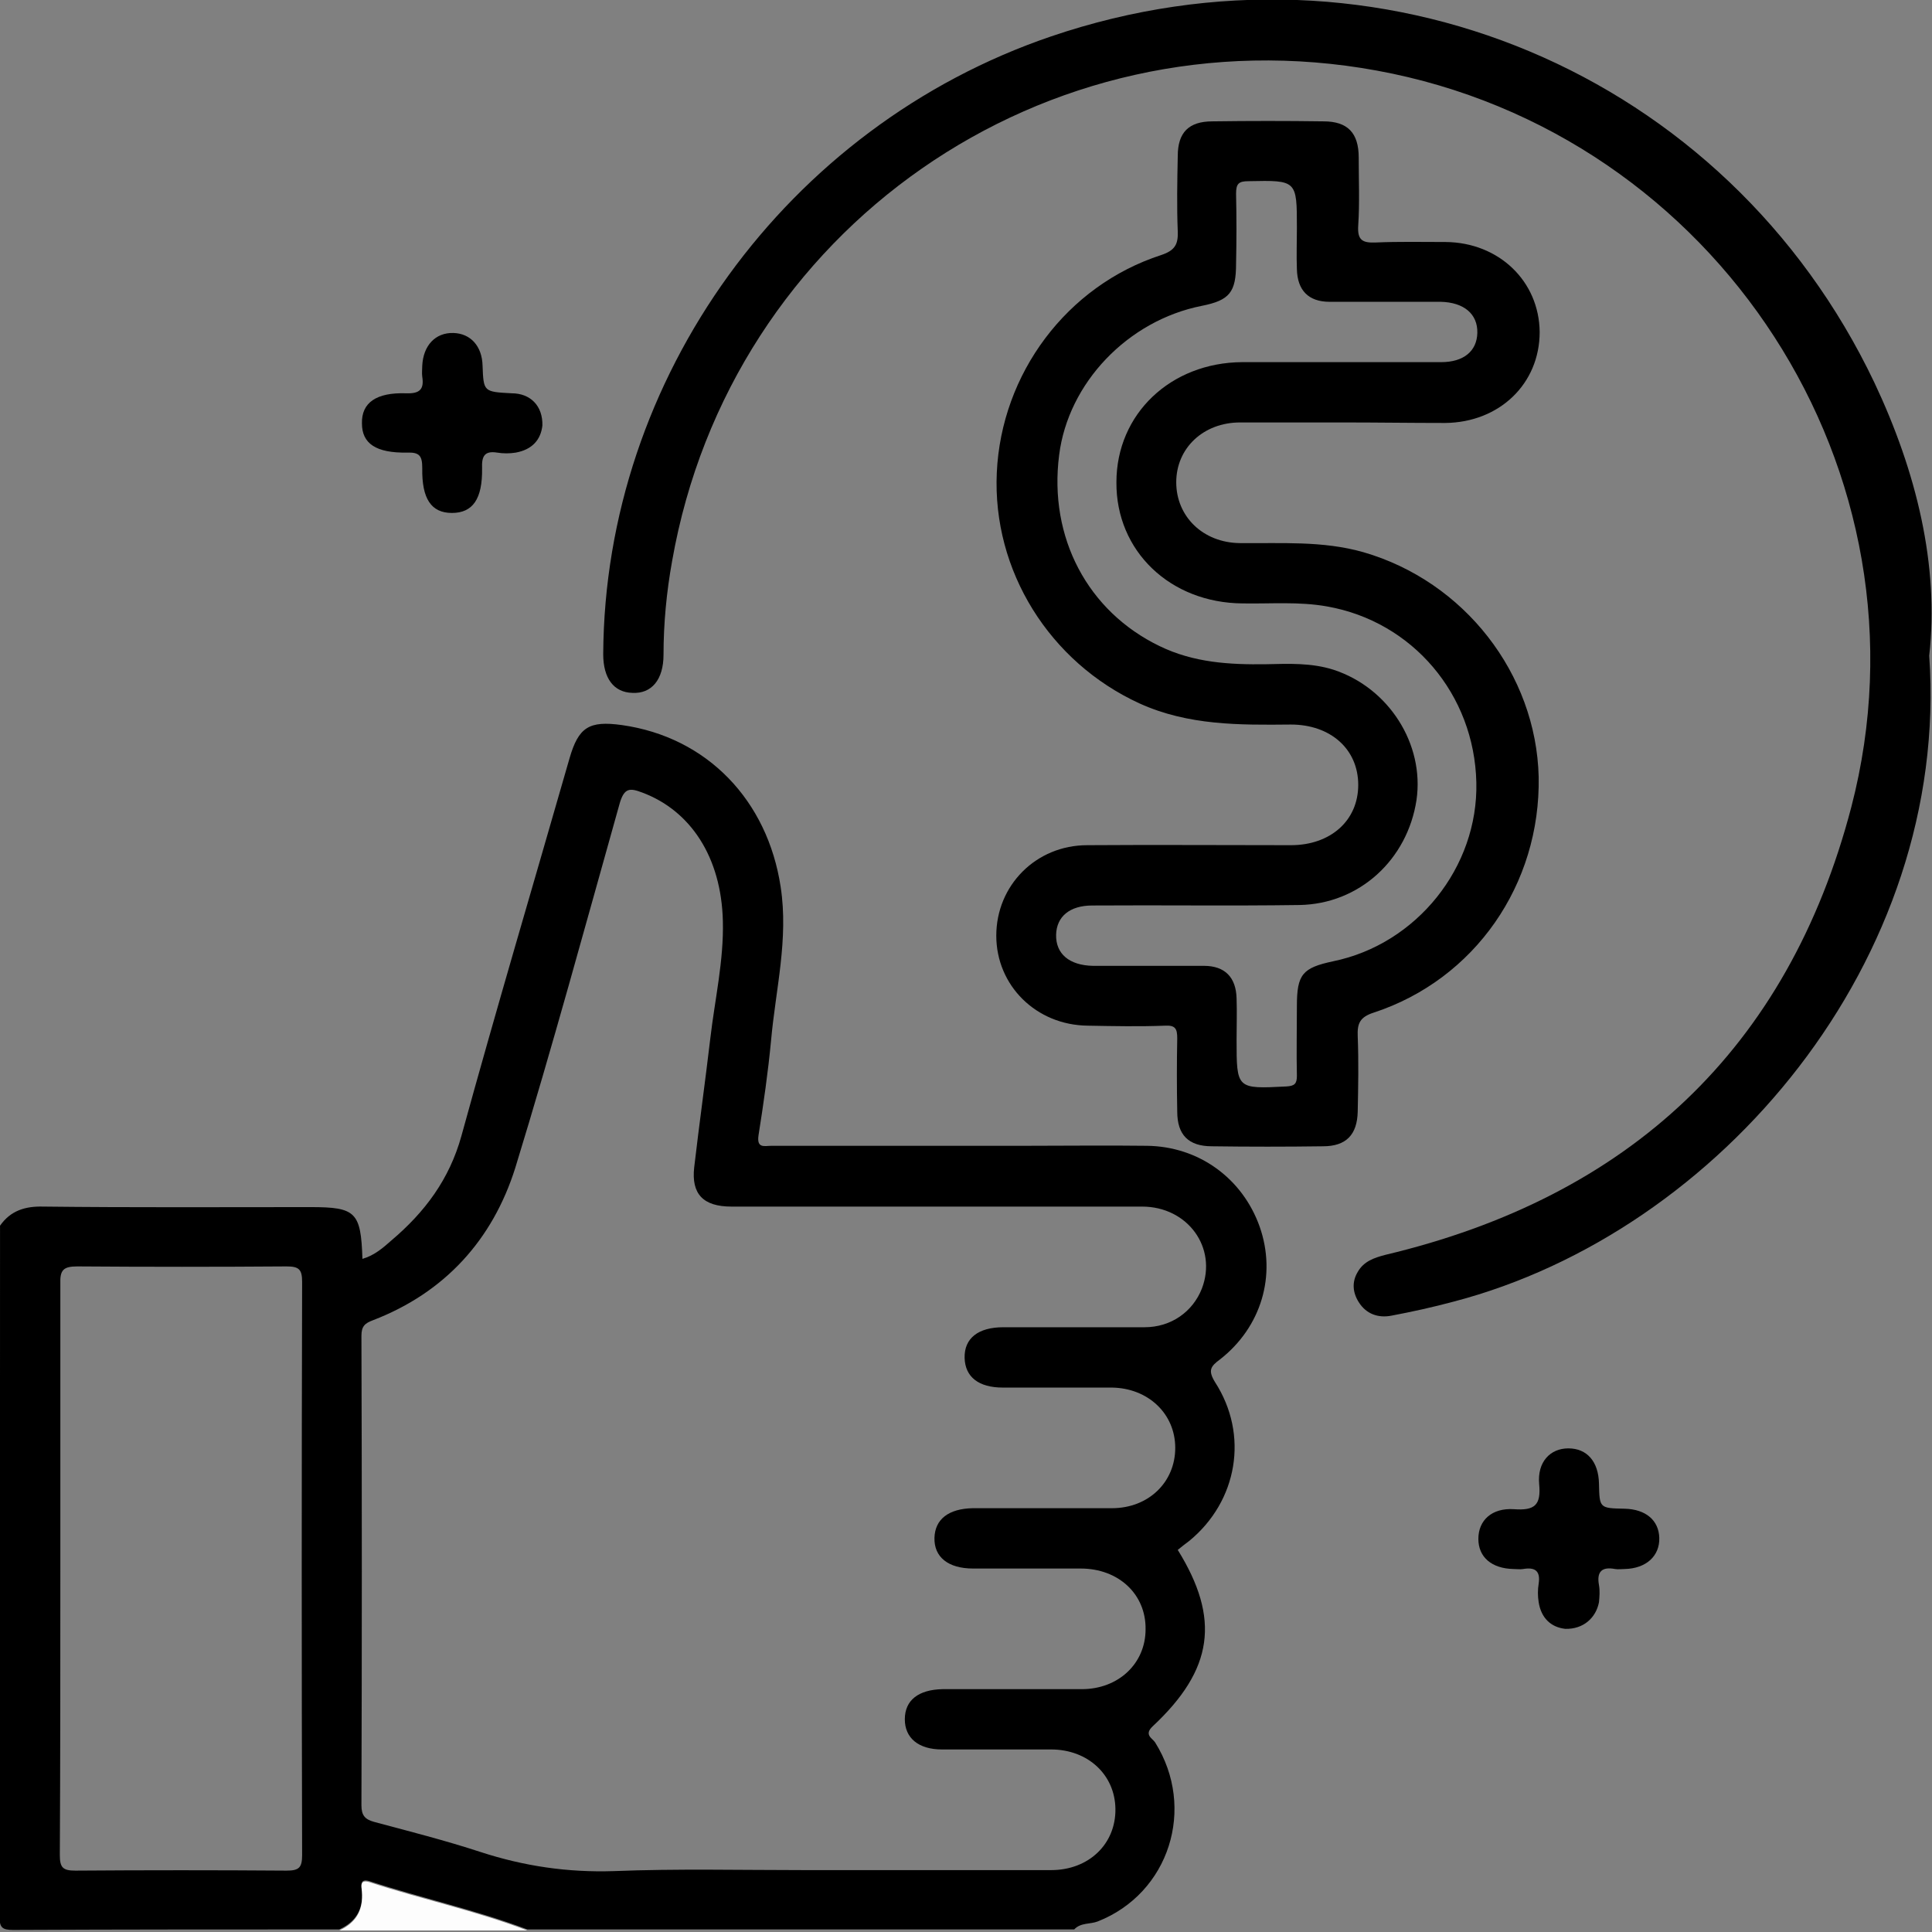 <?xml version="1.0" encoding="UTF-8" standalone="no" ?>
<!DOCTYPE svg PUBLIC "-//W3C//DTD SVG 1.1//EN" "http://www.w3.org/Graphics/SVG/1.1/DTD/svg11.dtd">
<svg xmlns="http://www.w3.org/2000/svg" xmlns:xlink="http://www.w3.org/1999/xlink" version="1.1" width="400" height="400" viewBox="0 0 400 400" xml:space="preserve">
<rect x="0" y="0" width="400" height="400" fill="#808080" stroke="none"/>
<desc>Created with Fabric.js 5.2.4</desc>
<defs>
</defs>
<rect x="0" y="0" width="100%" height="100%" fill="transparent"></rect>
<g transform="matrix(1 0 0 1 200 200)" id="a2e1c9ea-08a7-4924-90fe-0196c77c54a1"  >
<rect style="stroke: none; stroke-width: 1; stroke-dasharray: none; stroke-linecap: butt; stroke-dashoffset: 0; stroke-linejoin: miter; stroke-miterlimit: 4; fill: rgb(255,255,255); fill-rule: nonzero; opacity: 1; visibility: hidden;" vector-effect="non-scaling-stroke"  x="-200" y="-200" rx="0" ry="0" width="400" height="400" />
</g>
<g transform="matrix(Infinity NaN NaN Infinity 0 0)" id="7edeaeff-1308-4b85-a776-8d234675ac54"  >
</g>
<g transform="matrix(6.67 0 0 6.67 200 200)"  >
<g style=""   >
		<g transform="matrix(1 0 0 1 -10.34 11.2)"  >
<path style="stroke: none; stroke-width: 1; stroke-dasharray: none; stroke-linecap: butt; stroke-dashoffset: 0; stroke-linejoin: miter; stroke-miterlimit: 4; fill: rgb(0,0,0); fill-rule: nonzero; opacity: 1;" vector-effect="non-scaling-stroke"  transform=" translate(-19.66, -41.2)" d="M 0.016 38.061 C 0.343 37.593 0.796 37.453 1.357 37.468 C 4.119 37.5 6.896 37.484 9.658 37.484 C 11.062 37.484 11.218 37.64 11.265 39.091 C 11.64 38.982 11.905 38.748 12.17 38.514 C 13.2 37.64 13.964 36.626 14.339 35.269 C 15.416 31.352 16.57 27.467 17.694 23.551 C 17.974 22.583 18.302 22.381 19.316 22.521 C 21.969 22.895 23.841 24.861 24.247 27.545 C 24.496 29.168 24.091 30.728 23.95 32.304 C 23.857 33.287 23.716 34.27 23.56 35.253 C 23.498 35.674 23.747 35.581 23.966 35.581 C 26.603 35.581 29.224 35.581 31.861 35.581 C 33.109 35.581 34.357 35.565 35.606 35.581 C 37.228 35.596 38.586 36.595 39.116 38.093 C 39.647 39.606 39.163 41.213 37.884 42.212 C 37.587 42.43 37.509 42.555 37.728 42.914 C 38.789 44.552 38.43 46.612 36.932 47.844 C 36.807 47.938 36.682 48.032 36.573 48.125 C 37.899 50.263 37.681 51.839 35.793 53.602 C 35.512 53.867 35.793 53.976 35.871 54.101 C 37.15 56.145 36.308 58.782 34.092 59.656 C 33.858 59.749 33.562 59.687 33.359 59.905 C 27.695 59.905 22.047 59.905 16.383 59.905 C 14.776 59.297 13.106 58.938 11.484 58.407 C 11.172 58.314 11.234 58.548 11.25 58.704 C 11.296 59.281 11.062 59.671 10.547 59.905 C 7.177 59.905 3.791 59.905 0.421 59.921 C 0.078 59.921 0 59.843 0 59.5 C 0.016 52.369 0.016 45.208 0.016 38.061 Z M 24.98 58.064 C 27.539 58.064 30.082 58.064 32.641 58.064 C 33.811 58.064 34.654 57.253 34.638 56.161 C 34.623 55.1 33.78 54.319 32.641 54.319 C 31.518 54.319 30.379 54.319 29.255 54.319 C 28.522 54.319 28.101 53.961 28.101 53.383 C 28.101 52.791 28.522 52.463 29.271 52.447 C 30.706 52.447 32.157 52.447 33.593 52.447 C 34.732 52.447 35.574 51.651 35.574 50.59 C 35.59 49.498 34.732 48.703 33.562 48.703 C 32.454 48.703 31.346 48.703 30.223 48.703 C 29.442 48.703 29.006 48.344 29.021 47.751 C 29.037 47.173 29.458 46.846 30.207 46.83 C 31.642 46.83 33.094 46.83 34.529 46.83 C 35.668 46.83 36.495 46.019 36.495 44.958 C 36.495 43.897 35.653 43.101 34.529 43.086 C 33.406 43.086 32.267 43.086 31.143 43.086 C 30.394 43.086 29.973 42.758 29.957 42.165 C 29.942 41.556 30.379 41.213 31.159 41.213 C 32.626 41.213 34.077 41.213 35.543 41.213 C 36.37 41.213 37.041 40.73 37.322 40.012 C 37.806 38.748 36.885 37.468 35.465 37.468 C 31.221 37.468 26.962 37.468 22.718 37.468 C 21.844 37.468 21.47 37.078 21.563 36.252 C 21.719 34.91 21.906 33.583 22.062 32.257 C 22.203 31.04 22.484 29.839 22.453 28.606 C 22.406 26.625 21.454 25.174 19.94 24.612 C 19.566 24.471 19.394 24.471 19.254 24.939 C 18.193 28.715 17.163 32.507 16.009 36.267 C 15.306 38.498 13.824 40.137 11.593 40.995 C 11.343 41.088 11.234 41.182 11.234 41.478 C 11.25 46.331 11.25 51.183 11.234 56.051 C 11.234 56.364 11.343 56.488 11.624 56.566 C 12.732 56.863 13.84 57.144 14.932 57.502 C 16.274 57.939 17.631 58.142 19.067 58.095 C 21.033 58.017 23.014 58.064 24.98 58.064 Z M 1.888 48.703 C 1.888 51.667 1.888 54.632 1.872 57.596 C 1.872 57.986 1.966 58.08 2.356 58.08 C 4.54 58.064 6.725 58.064 8.909 58.08 C 9.299 58.08 9.393 57.986 9.393 57.596 C 9.377 51.667 9.377 45.738 9.393 39.809 C 9.393 39.419 9.299 39.325 8.909 39.325 C 6.74 39.341 4.587 39.341 2.418 39.325 C 1.982 39.325 1.872 39.434 1.888 39.871 C 1.888 42.82 1.888 45.769 1.888 48.703 Z" stroke-linecap="round" />
</g>
		<g transform="matrix(1 0 0 1 -16.53 29.18)"  >
<path style="stroke: none; stroke-width: 1; stroke-dasharray: none; stroke-linecap: butt; stroke-dashoffset: 0; stroke-linejoin: miter; stroke-miterlimit: 4; fill: rgb(253,253,253); fill-rule: nonzero; opacity: 1;" vector-effect="non-scaling-stroke"  transform=" translate(-13.47, -59.18)" d="M 10.547 59.937 C 11.062 59.703 11.296 59.312 11.25 58.735 C 11.234 58.579 11.172 58.345 11.484 58.439 C 13.106 58.969 14.791 59.328 16.383 59.937 C 14.448 59.937 12.498 59.937 10.547 59.937 Z" stroke-linecap="round" />
</g>
		<g transform="matrix(1 0 0 1 9.37 -10.31)"  >
<path style="stroke: none; stroke-width: 1; stroke-dasharray: none; stroke-linecap: butt; stroke-dashoffset: 0; stroke-linejoin: miter; stroke-miterlimit: 4; fill: rgb(0,0,0); fill-rule: nonzero; opacity: 1;" vector-effect="non-scaling-stroke"  transform=" translate(-39.37, -19.69)" d="M 41.722 13.128 C 40.645 13.128 39.584 13.128 38.508 13.128 C 37.369 13.128 36.526 13.924 36.526 14.985 C 36.526 16.046 37.353 16.857 38.492 16.873 C 39.772 16.888 41.067 16.795 42.331 17.154 C 45.467 18.059 47.698 20.93 47.776 24.128 C 47.838 27.467 45.794 30.416 42.658 31.446 C 42.221 31.586 42.143 31.789 42.159 32.179 C 42.19 32.959 42.175 33.739 42.159 34.52 C 42.143 35.237 41.8 35.596 41.082 35.596 C 39.928 35.612 38.789 35.612 37.634 35.596 C 36.901 35.596 36.557 35.237 36.557 34.52 C 36.542 33.755 36.542 33.006 36.557 32.242 C 36.557 31.945 36.495 31.836 36.183 31.852 C 35.387 31.883 34.592 31.867 33.78 31.852 C 32.173 31.836 30.94 30.603 30.94 29.059 C 30.94 27.498 32.173 26.25 33.764 26.25 C 35.871 26.235 37.977 26.25 40.084 26.25 C 41.316 26.25 42.175 25.486 42.175 24.378 C 42.175 23.27 41.316 22.505 40.084 22.505 C 38.492 22.521 36.901 22.537 35.387 21.85 C 32.594 20.571 30.816 17.731 30.956 14.688 C 31.096 11.615 33.125 8.884 36.058 7.932 C 36.479 7.792 36.589 7.605 36.573 7.199 C 36.542 6.419 36.557 5.639 36.573 4.859 C 36.573 4.125 36.916 3.782 37.65 3.782 C 38.804 3.766 39.943 3.766 41.098 3.782 C 41.847 3.782 42.19 4.141 42.19 4.905 C 42.19 5.608 42.221 6.31 42.175 7.012 C 42.143 7.48 42.315 7.558 42.721 7.542 C 43.438 7.511 44.156 7.527 44.889 7.527 C 46.543 7.542 47.791 8.744 47.807 10.32 C 47.807 11.927 46.559 13.128 44.874 13.144 C 43.782 13.144 42.752 13.128 41.722 13.128 Z M 41.472 11.256 C 42.565 11.256 43.657 11.256 44.749 11.256 C 45.451 11.256 45.857 10.912 45.872 10.351 C 45.888 9.758 45.451 9.399 44.733 9.383 C 43.579 9.383 42.44 9.383 41.285 9.383 C 40.63 9.383 40.286 9.025 40.271 8.369 C 40.255 7.948 40.271 7.511 40.271 7.09 C 40.271 5.608 40.271 5.608 38.773 5.639 C 38.461 5.639 38.383 5.717 38.383 6.029 C 38.399 6.747 38.399 7.464 38.383 8.198 C 38.383 9.087 38.18 9.337 37.322 9.508 C 35.028 9.961 33.172 11.896 32.891 14.142 C 32.563 16.701 33.78 18.995 36.011 20.071 C 37.072 20.586 38.18 20.649 39.319 20.633 C 40.021 20.617 40.723 20.586 41.41 20.805 C 43.126 21.366 44.234 23.114 43.984 24.846 C 43.703 26.703 42.206 28.076 40.349 28.107 C 38.211 28.138 36.058 28.107 33.921 28.122 C 33.218 28.122 32.813 28.466 32.797 29.027 C 32.782 29.62 33.203 29.979 33.936 29.995 C 35.091 29.995 36.23 29.995 37.384 29.995 C 38.04 29.995 38.383 30.354 38.399 31.009 C 38.414 31.43 38.399 31.867 38.399 32.288 C 38.399 33.818 38.399 33.818 39.943 33.739 C 40.193 33.724 40.271 33.661 40.271 33.412 C 40.255 32.694 40.271 31.976 40.271 31.243 C 40.271 30.26 40.443 30.057 41.394 29.854 C 43.984 29.324 45.904 26.937 45.841 24.3 C 45.779 21.569 43.86 19.307 41.207 18.839 C 40.333 18.683 39.46 18.761 38.586 18.745 C 36.339 18.73 34.654 17.122 34.669 14.985 C 34.669 12.863 36.355 11.271 38.57 11.256 C 39.522 11.256 40.505 11.256 41.472 11.256 Z" stroke-linecap="round" />
</g>
		<g transform="matrix(1 0 0 1 9.36 -9.56)"  >
<path style="stroke: none; stroke-width: 1; stroke-dasharray: none; stroke-linecap: butt; stroke-dashoffset: 0; stroke-linejoin: miter; stroke-miterlimit: 4; fill: rgb(0,0,0); fill-rule: nonzero; opacity: 1;" vector-effect="non-scaling-stroke"  transform=" translate(-39.36, -20.44)" d="M 59.899 20.368 C 60.555 29.823 53.377 38.264 45.139 40.417 C 44.499 40.589 43.86 40.73 43.204 40.854 C 42.799 40.932 42.424 40.807 42.19 40.433 C 42.003 40.137 41.972 39.809 42.159 39.497 C 42.346 39.169 42.658 39.06 43.017 38.966 C 50.569 37.172 55.515 32.585 57.481 25.064 C 60.18 14.688 53.315 4.141 42.752 2.206 C 32.454 0.318 22.686 7.121 20.877 17.434 C 20.705 18.386 20.611 19.369 20.611 20.337 C 20.611 21.117 20.237 21.554 19.644 21.522 C 19.067 21.507 18.739 21.07 18.739 20.321 C 18.786 11.739 24.434 3.938 32.641 1.145 C 42.767 -2.303 53.611 2.253 58.199 11.896 C 59.509 14.673 60.211 17.575 59.899 20.368 Z" stroke-linecap="round" />
</g>
		<g transform="matrix(1 0 0 1 -15.95 -16.86)"  >
<path style="stroke: none; stroke-width: 1; stroke-dasharray: none; stroke-linecap: butt; stroke-dashoffset: 0; stroke-linejoin: miter; stroke-miterlimit: 4; fill: rgb(0,0,0); fill-rule: nonzero; opacity: 1;" vector-effect="non-scaling-stroke"  transform=" translate(-14.05, -13.14)" d="M 16.851 13.222 C 16.804 13.659 16.539 13.971 16.024 14.064 C 15.837 14.095 15.634 14.095 15.447 14.064 C 15.057 14.002 14.963 14.174 14.979 14.548 C 14.994 15.515 14.682 15.937 14.043 15.937 C 13.403 15.937 13.106 15.5 13.122 14.548 C 13.122 14.174 13.044 14.049 12.654 14.064 C 11.687 14.08 11.25 13.784 11.25 13.159 C 11.234 12.52 11.687 12.192 12.623 12.223 C 13.044 12.239 13.184 12.098 13.122 11.708 C 13.106 11.599 13.122 11.474 13.122 11.365 C 13.153 10.741 13.528 10.335 14.089 10.351 C 14.62 10.366 14.979 10.757 14.994 11.365 C 15.025 12.176 15.025 12.176 15.899 12.223 C 16.477 12.223 16.867 12.613 16.851 13.222 Z" stroke-linecap="round" />
</g>
		<g transform="matrix(1 0 0 1 18.71 17.77)"  >
<path style="stroke: none; stroke-width: 1; stroke-dasharray: none; stroke-linecap: butt; stroke-dashoffset: 0; stroke-linejoin: miter; stroke-miterlimit: 4; fill: rgb(0,0,0); fill-rule: nonzero; opacity: 1;" vector-effect="non-scaling-stroke"  transform=" translate(-48.71, -47.77)" d="M 48.603 50.575 C 48.166 50.528 47.854 50.247 47.776 49.748 C 47.745 49.561 47.745 49.358 47.776 49.171 C 47.838 48.765 47.651 48.656 47.292 48.718 C 47.199 48.734 47.105 48.718 46.996 48.718 C 46.309 48.703 45.904 48.344 45.904 47.782 C 45.904 47.205 46.325 46.815 47.011 46.861 C 47.651 46.908 47.854 46.737 47.791 46.081 C 47.729 45.395 48.135 44.973 48.696 44.973 C 49.274 44.973 49.633 45.379 49.648 46.066 C 49.664 46.83 49.664 46.83 50.444 46.846 C 51.099 46.861 51.505 47.205 51.52 47.751 C 51.536 48.312 51.115 48.703 50.444 48.718 C 50.35 48.718 50.241 48.734 50.148 48.718 C 49.742 48.64 49.57 48.796 49.648 49.217 C 49.679 49.389 49.664 49.576 49.648 49.748 C 49.555 50.232 49.164 50.59 48.603 50.575 Z" stroke-linecap="round" />
</g>
</g>
</g>
</svg>